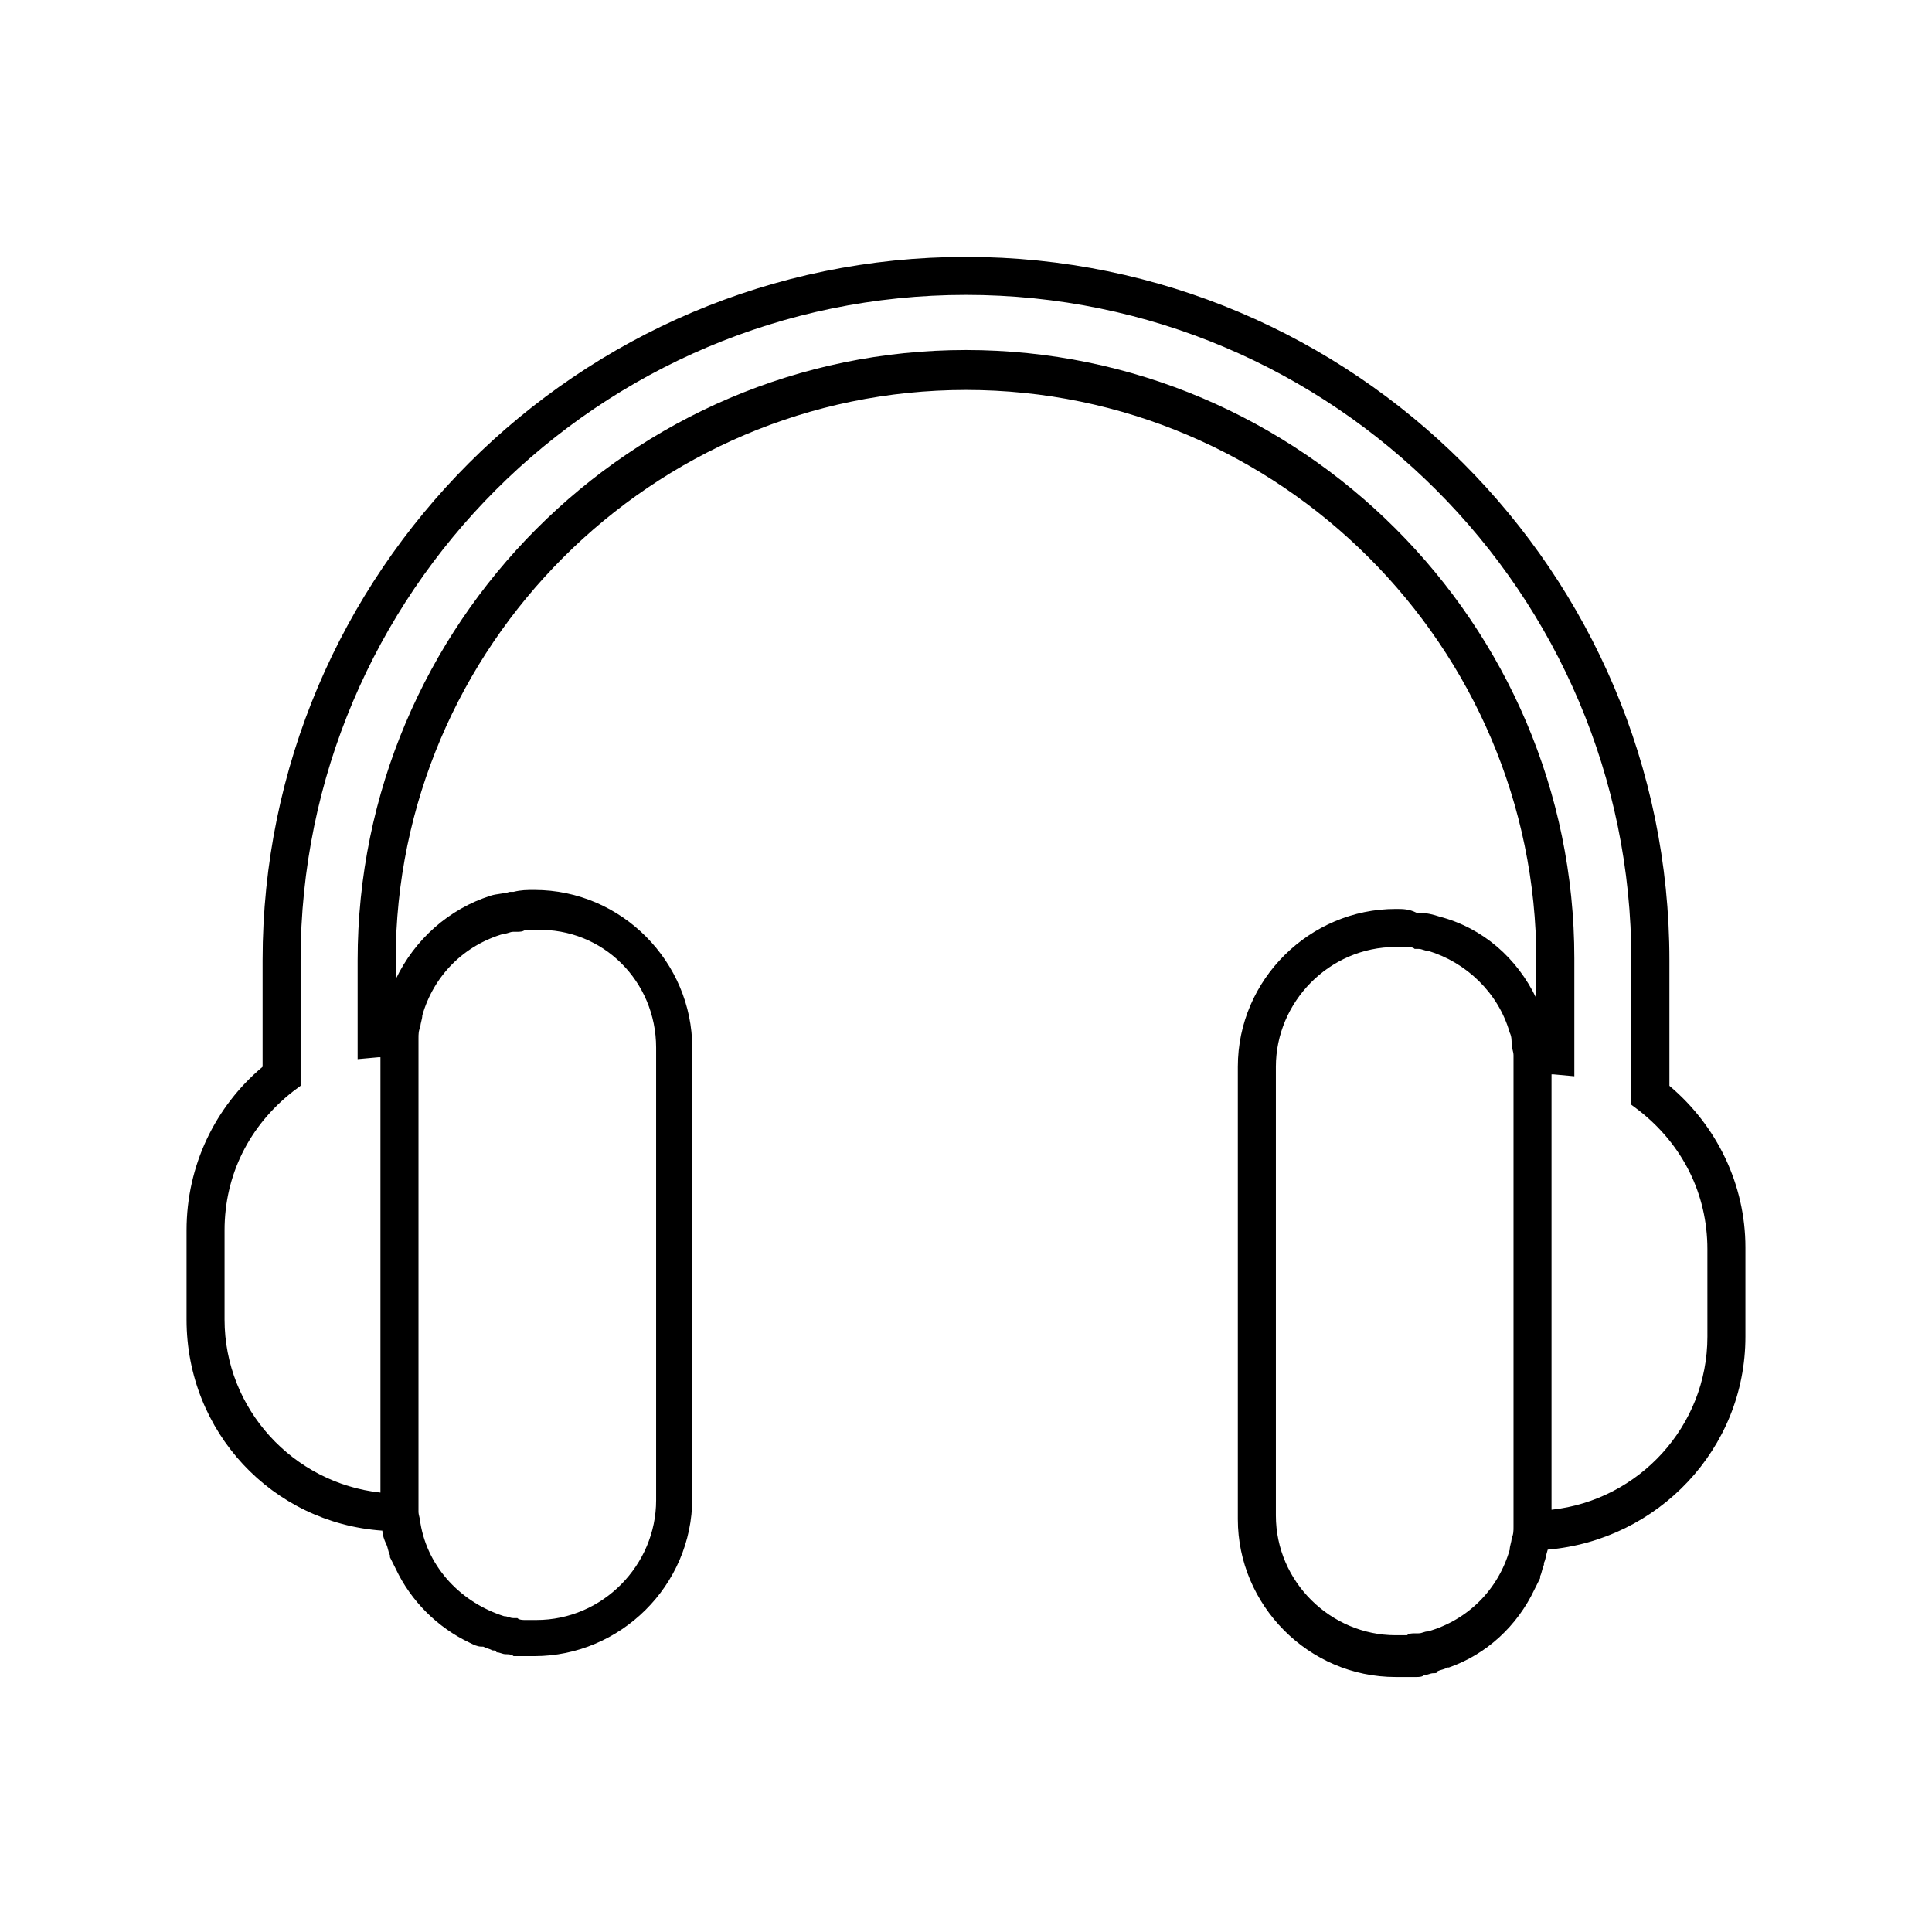 <?xml version="1.0" encoding="UTF-8"?>
<!-- Uploaded to: ICON Repo, www.iconrepo.com, Generator: ICON Repo Mixer Tools -->
<svg fill="#000000" width="800px" height="800px" version="1.1" viewBox="144 144 512 512" xmlns="http://www.w3.org/2000/svg">
 <path d="m586.41 431.74v-33.25c0-102.78-83.633-186.41-186.41-186.41s-186.41 83.633-186.41 186.41v28.215c-12.594 10.578-20.152 26.199-20.152 43.328v23.68c0 29.727 22.672 53.906 51.891 55.922 0 1.008 0.504 2.519 1.008 3.527 0.504 1.008 0.504 2.016 1.008 3.023v0.504c0.504 1.008 1.008 2.016 1.512 3.023 4.031 8.566 11.082 15.617 19.648 19.648 1.008 0.504 2.016 1.008 3.023 1.008h0.504c1.008 0.504 1.512 0.504 2.519 1.008 0.504 0 1.008 0 1.008 0.504 1.008 0 1.512 0.504 2.519 0.504 0.504 0 1.512 0 2.016 0.504h1.512 4.031c22.672 0 41.816-18.641 41.816-41.816v-119.41c0-22.672-18.641-41.816-41.816-41.816-2.016 0-3.527 0-5.543 0.504h-1.008c-1.512 0.504-3.527 0.504-5.039 1.008-11.082 3.523-20.148 11.586-25.188 22.164v-5.039c0-83.129 68.016-151.14 151.14-151.14s151.14 68.016 151.14 151.14v10.078c-5.039-10.578-14.105-18.641-25.695-21.664-1.512-0.504-3.527-1.008-5.039-1.008h-1.008c-2.016-1.008-3.527-1.008-5.543-1.008-22.672 0-41.816 18.641-41.816 41.816v119.91c0 22.672 18.641 41.816 41.816 41.816h4.031 1.512c0.504 0 1.512 0 2.016-0.504 1.008 0 1.512-0.504 2.519-0.504 0.504 0 1.008 0 1.008-0.504 1.008-0.504 2.016-0.504 2.519-1.008h0.504c10.078-3.527 18.137-11.082 22.672-20.656 0.504-1.008 1.008-2.016 1.512-3.023v-0.504c0.504-1.008 0.504-2.016 1.008-3.023v-0.504c0.504-1.008 0.504-2.016 1.008-3.527 29.219-2.516 52.391-26.699 52.391-56.422v-23.68c0-16.625-7.555-32.242-20.152-42.824zm-268.53-10.074v119.91c0 17.129-14.105 31.738-31.738 31.738h-3.023c-0.504 0-1.512 0-2.016-0.504h-1.008c-1.008 0-1.512-0.504-2.519-0.504-11.082-3.527-20.152-12.594-22.168-24.688 0-1.008-0.504-2.016-0.504-3.023v-2.519-120.41-2.519c0-1.008 0-2.016 0.504-3.023 0-1.008 0.504-2.016 0.504-3.023 3.023-10.578 11.082-18.641 21.664-21.664 1.008 0 1.512-0.504 2.519-0.504h1.008c0.504 0 1.512 0 2.016-0.504h3.023c17.629-0.504 31.738 13.602 31.738 31.238zm164.24 5.035c0-17.129 14.105-31.738 31.738-31.738h3.023c0.504 0 1.512 0 2.016 0.504h1.008c1.008 0 1.512 0.504 2.519 0.504 10.078 3.023 18.641 11.082 21.664 21.664 0.504 1.008 0.504 2.016 0.504 3.023s0.504 2.016 0.504 3.023v2.519 119.91 2.519c0 1.008 0 2.016-0.504 3.023 0 1.008-0.504 2.016-0.504 3.023-3.023 10.578-11.082 18.641-21.664 21.664-1.008 0-1.512 0.504-2.519 0.504h-1.008c-0.504 0-1.512 0-2.016 0.504h-3.023c-17.129 0-31.738-14.105-31.738-31.738zm114.36 71.543c0 23.68-18.137 43.328-41.312 45.848v-115.38h0.504l5.543 0.504v-31.234c0-88.672-72.547-161.22-161.22-161.22s-161.22 72.547-161.22 161.72v26.199l5.543-0.504h0.504v115.37c-23.176-2.519-41.312-22.168-41.312-45.848v-23.68c0-14.609 6.551-27.711 18.137-36.777l2.016-1.512v-33.25c0-97.234 79.098-176.33 176.33-176.33s176.33 79.098 176.33 176.33v38.289l2.016 1.512c11.586 9.07 18.137 22.168 18.137 36.777z"/>
</svg>
